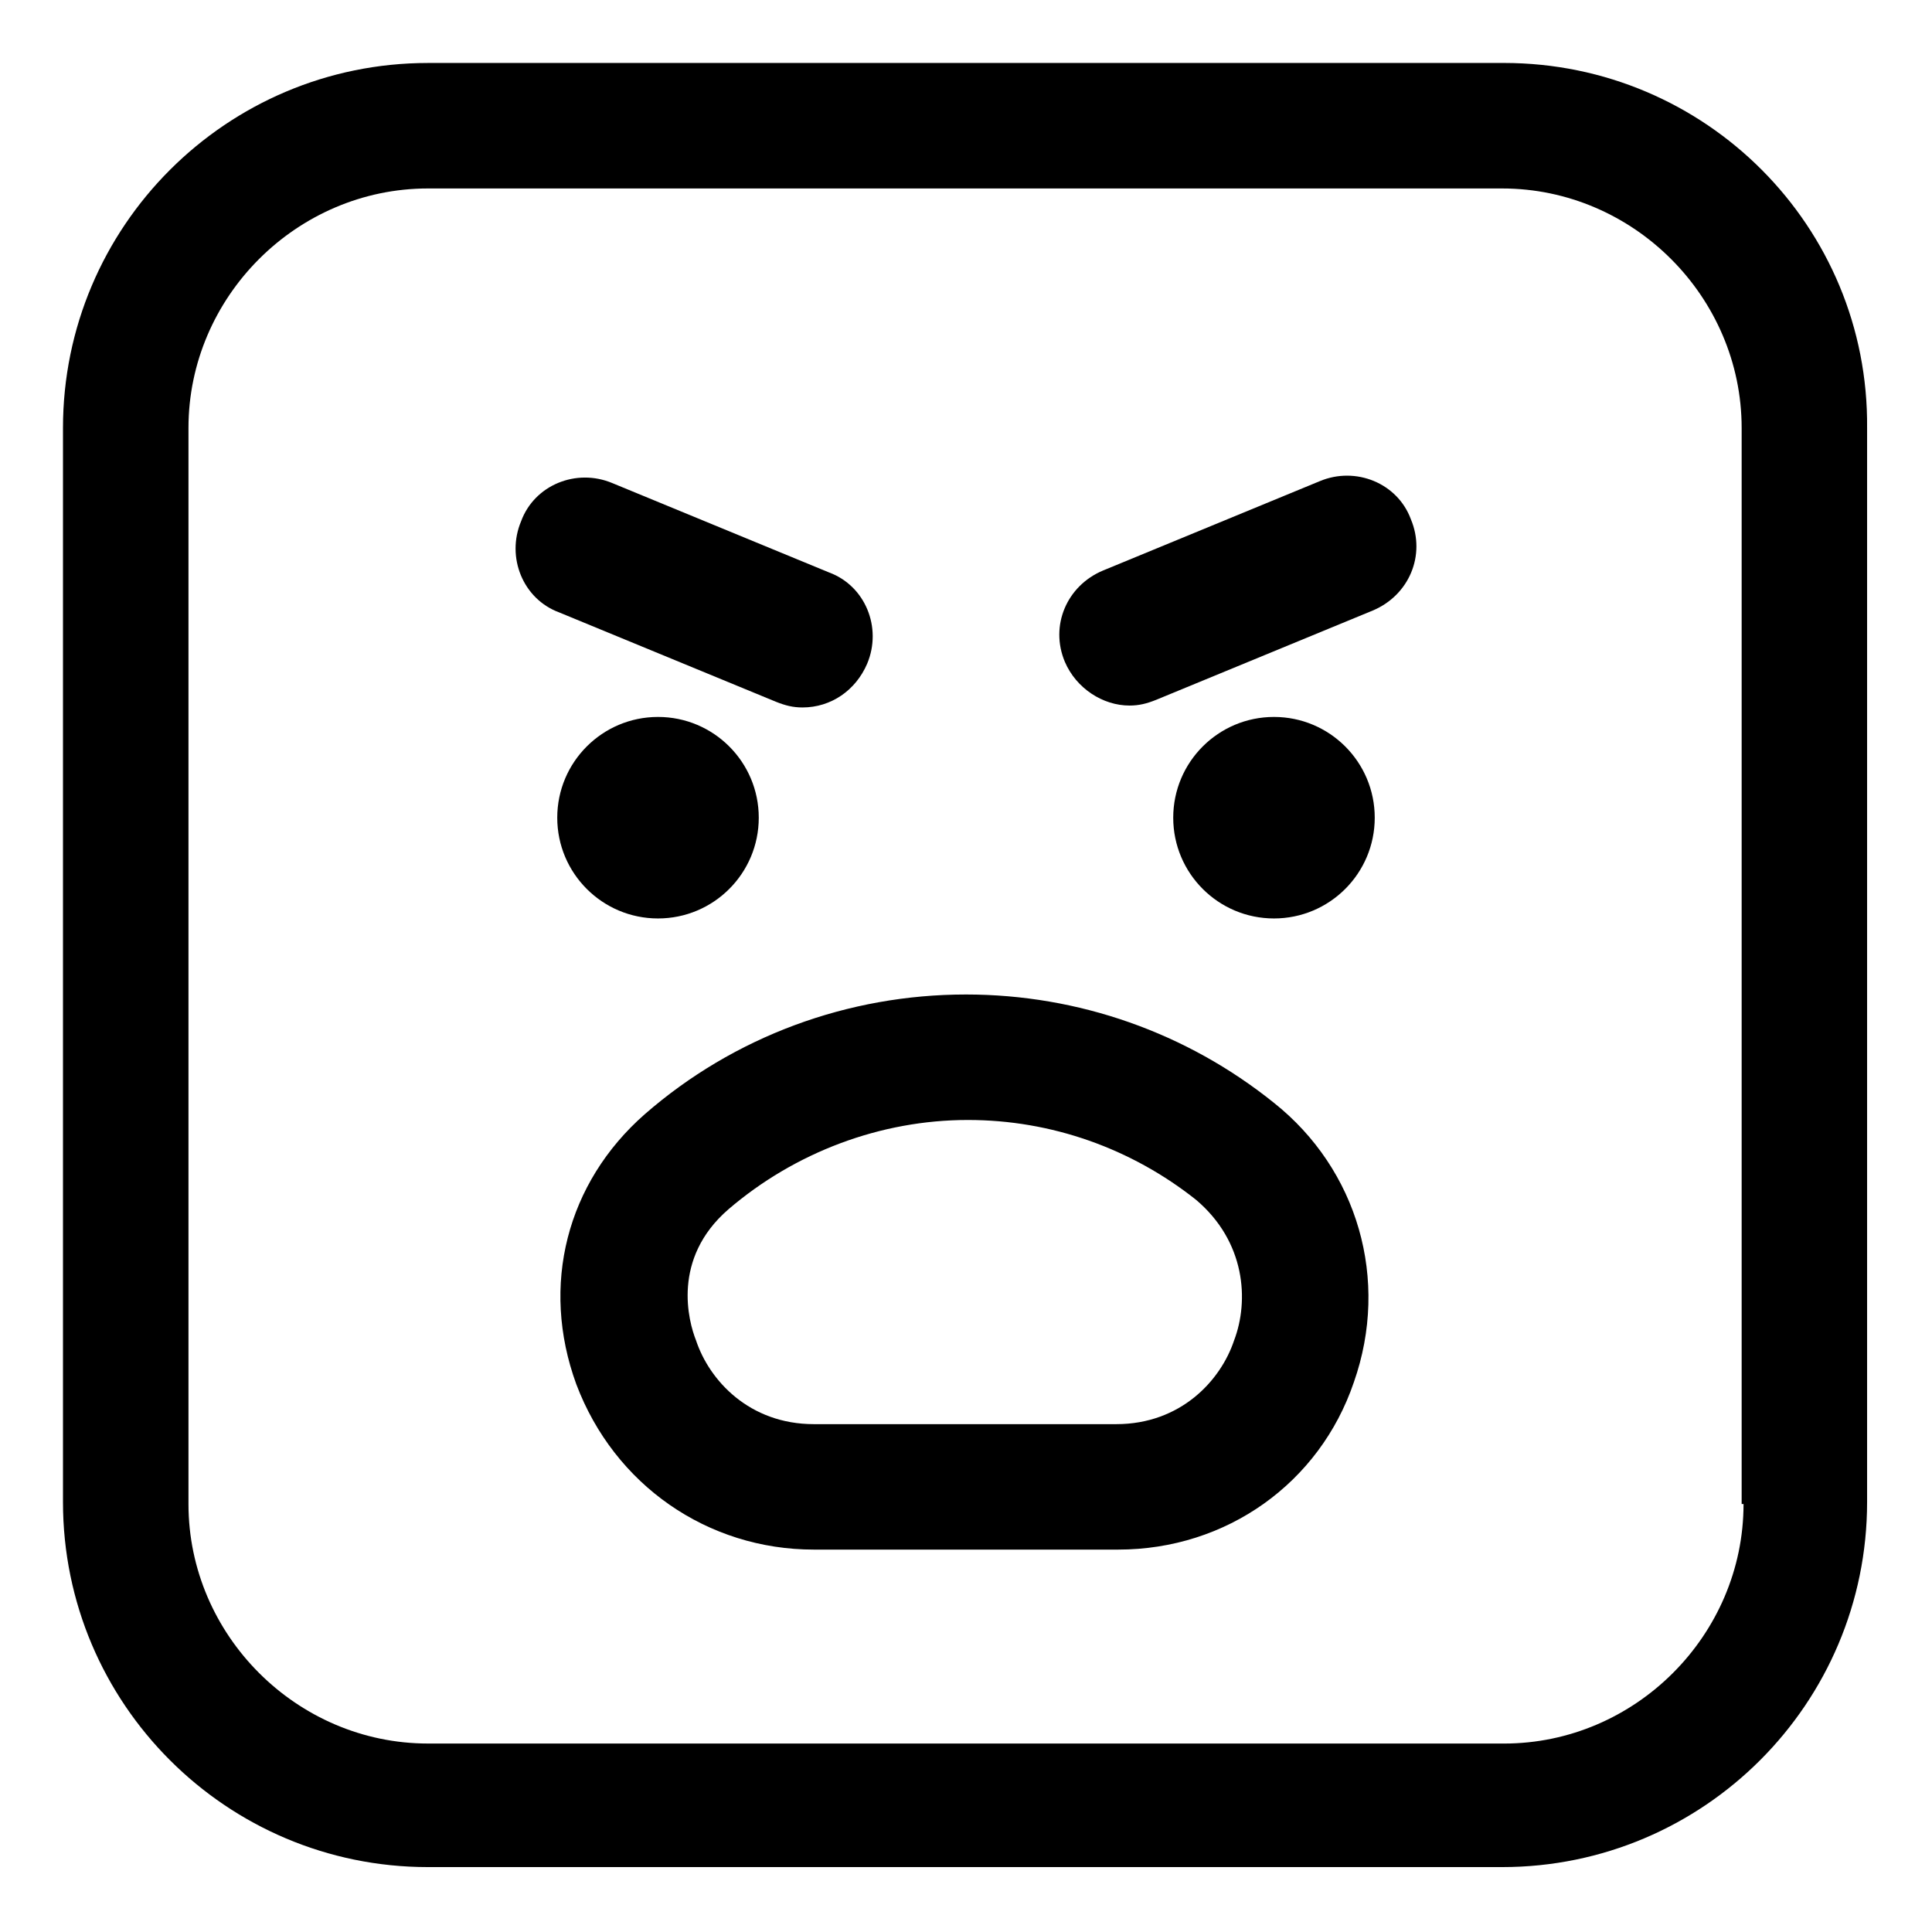<?xml version="1.0" encoding="UTF-8"?>
<!-- Uploaded to: SVG Repo, www.svgrepo.com, Generator: SVG Repo Mixer Tools -->
<svg fill="#000000" width="800px" height="800px" version="1.1" viewBox="144 144 512 512" xmlns="http://www.w3.org/2000/svg">
 <g>
  <path d="m349.62 329.97c2.519 1.008 4.535 1.512 7.055 1.512 7.559 0 14.105-4.535 17.129-11.586 4.031-9.574-0.504-20.656-10.078-24.184l-57.434-23.68c-9.574-4.031-20.656 0.504-24.184 10.078-4.031 9.574 0.504 20.656 10.078 24.184z"/>
  <path d="m493.71 271.53-57.434 23.68c-9.574 4.031-14.105 14.609-10.078 24.184 3.023 7.055 10.078 11.586 17.129 11.586 2.519 0 4.535-0.504 7.055-1.512l57.434-23.68c9.574-4.031 14.105-14.609 10.078-24.184-3.527-9.57-14.609-14.105-24.184-10.074z"/>
  <path d="m481.62 436.27c-23.176-18.641-51.891-28.719-81.617-28.719-31.234 0-61.465 11.082-85.145 31.738-20.656 18.137-27.711 45.344-18.137 71.539 10.078 26.703 34.762 43.832 62.977 43.832h80.609c28.719 0 53.402-17.633 62.473-44.336 9.57-27.199 1.008-56.422-21.16-74.055zm-10.582 62.977c-3.527 10.578-14.105 22.168-31.234 22.168h-80.105c-17.129 0-27.711-11.586-31.234-22.168-2.016-5.039-6.551-21.664 8.566-34.762 17.633-15.113 40.305-23.68 63.48-23.68 22.168 0 43.328 7.559 60.457 21.16 13.094 11.082 14.102 26.699 10.07 37.281z"/>
  <path d="m345.08 360.7c0 14.746-11.953 26.699-26.699 26.699-14.75 0-26.703-11.953-26.703-26.699 0-14.75 11.953-26.703 26.703-26.703 14.746 0 26.699 11.953 26.699 26.703"/>
  <path d="m508.32 360.7c0 14.746-11.953 26.699-26.699 26.699-14.75 0-26.703-11.953-26.703-26.699 0-14.75 11.953-26.703 26.703-26.703 14.746 0 26.699 11.953 26.699 26.703"/>
  <path d="m542.58 160.69h-285.16c-53.402 0-96.73 43.328-96.73 96.73v284.65c0 53.402 43.328 96.73 96.73 96.73h284.65c53.402 0 96.73-43.328 96.73-96.73v-284.65c0.504-53.406-42.824-96.734-96.227-96.734zm63.477 381.89c0 34.762-28.719 63.48-63.48 63.48l-285.15-0.004c-34.762 0-63.48-28.719-63.48-63.48v-285.15c0-34.762 28.719-63.48 63.48-63.48h284.65c34.762 0 63.48 28.719 63.48 63.48v285.16z"/>
 </g>
</svg>